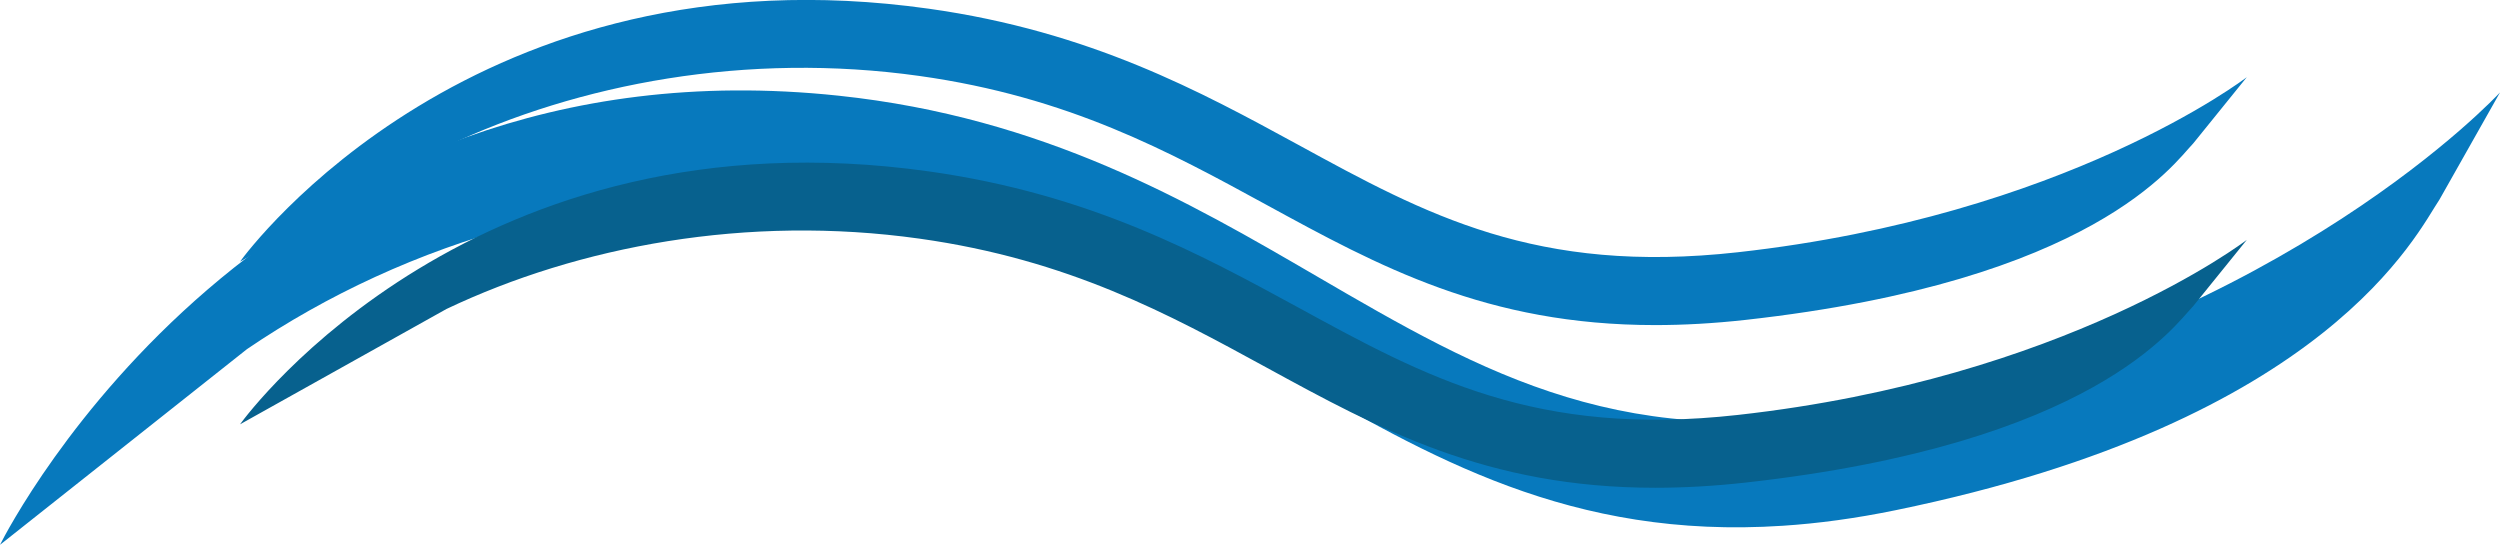 <?xml version="1.0" encoding="UTF-8"?><svg id="_レイヤー_1" xmlns="http://www.w3.org/2000/svg" viewBox="0 0 183.64 40.02"><defs><style>.cls-1{fill:#07618e;}.cls-2{fill:#0779bd;}</style></defs><path class="cls-2" d="M17.63,19.22c.69-.95,17.33-23.26,50.6-18.58,11.88,1.67,19.98,6.1,27.14,10,9.37,5.12,17.47,9.54,32.28,7.89,24.09-2.68,37.26-12.76,37.39-12.86l-3.93,4.86c-1.43,1.48-7.29,10.12-32.9,12.97-2.35.26-4.55.38-6.62.38-12.39,0-20.3-4.32-28.61-8.86-7.11-3.88-14.46-7.9-25.44-9.44-12.67-1.78-25.03.55-34.75,5.17"/><path class="cls-2" d="M0,40.02C.77,38.48,19.37,2.54,61.61,7.03c15.08,1.6,25.71,7.79,35.09,13.25,12.29,7.16,22.91,13.34,41.32,9.55,29.97-6.16,45.46-22.87,45.62-23.04l-4.44,7.86c-1.64,2.42-8.12,16.29-39.97,22.83-2.92.6-5.67.97-8.27,1.14-15.55,1.03-25.92-5.01-36.82-11.35-9.32-5.43-18.96-11.04-32.9-12.52-16.08-1.71-31.37,2.93-43.09,10.89"/><path class="cls-1" d="M17.63,31.17c.69-.95,17.33-23.26,50.6-18.58,11.88,1.67,19.98,6.1,27.14,10,9.37,5.12,17.47,9.54,32.28,7.89,24.09-2.68,37.26-12.76,37.39-12.86l-3.93,4.86c-1.43,1.48-7.29,10.12-32.9,12.97-2.35.26-4.55.38-6.62.38-12.39,0-20.3-4.32-28.61-8.86-7.11-3.88-14.46-7.9-25.44-9.44-12.67-1.78-25.03.55-34.75,5.17"/></svg>